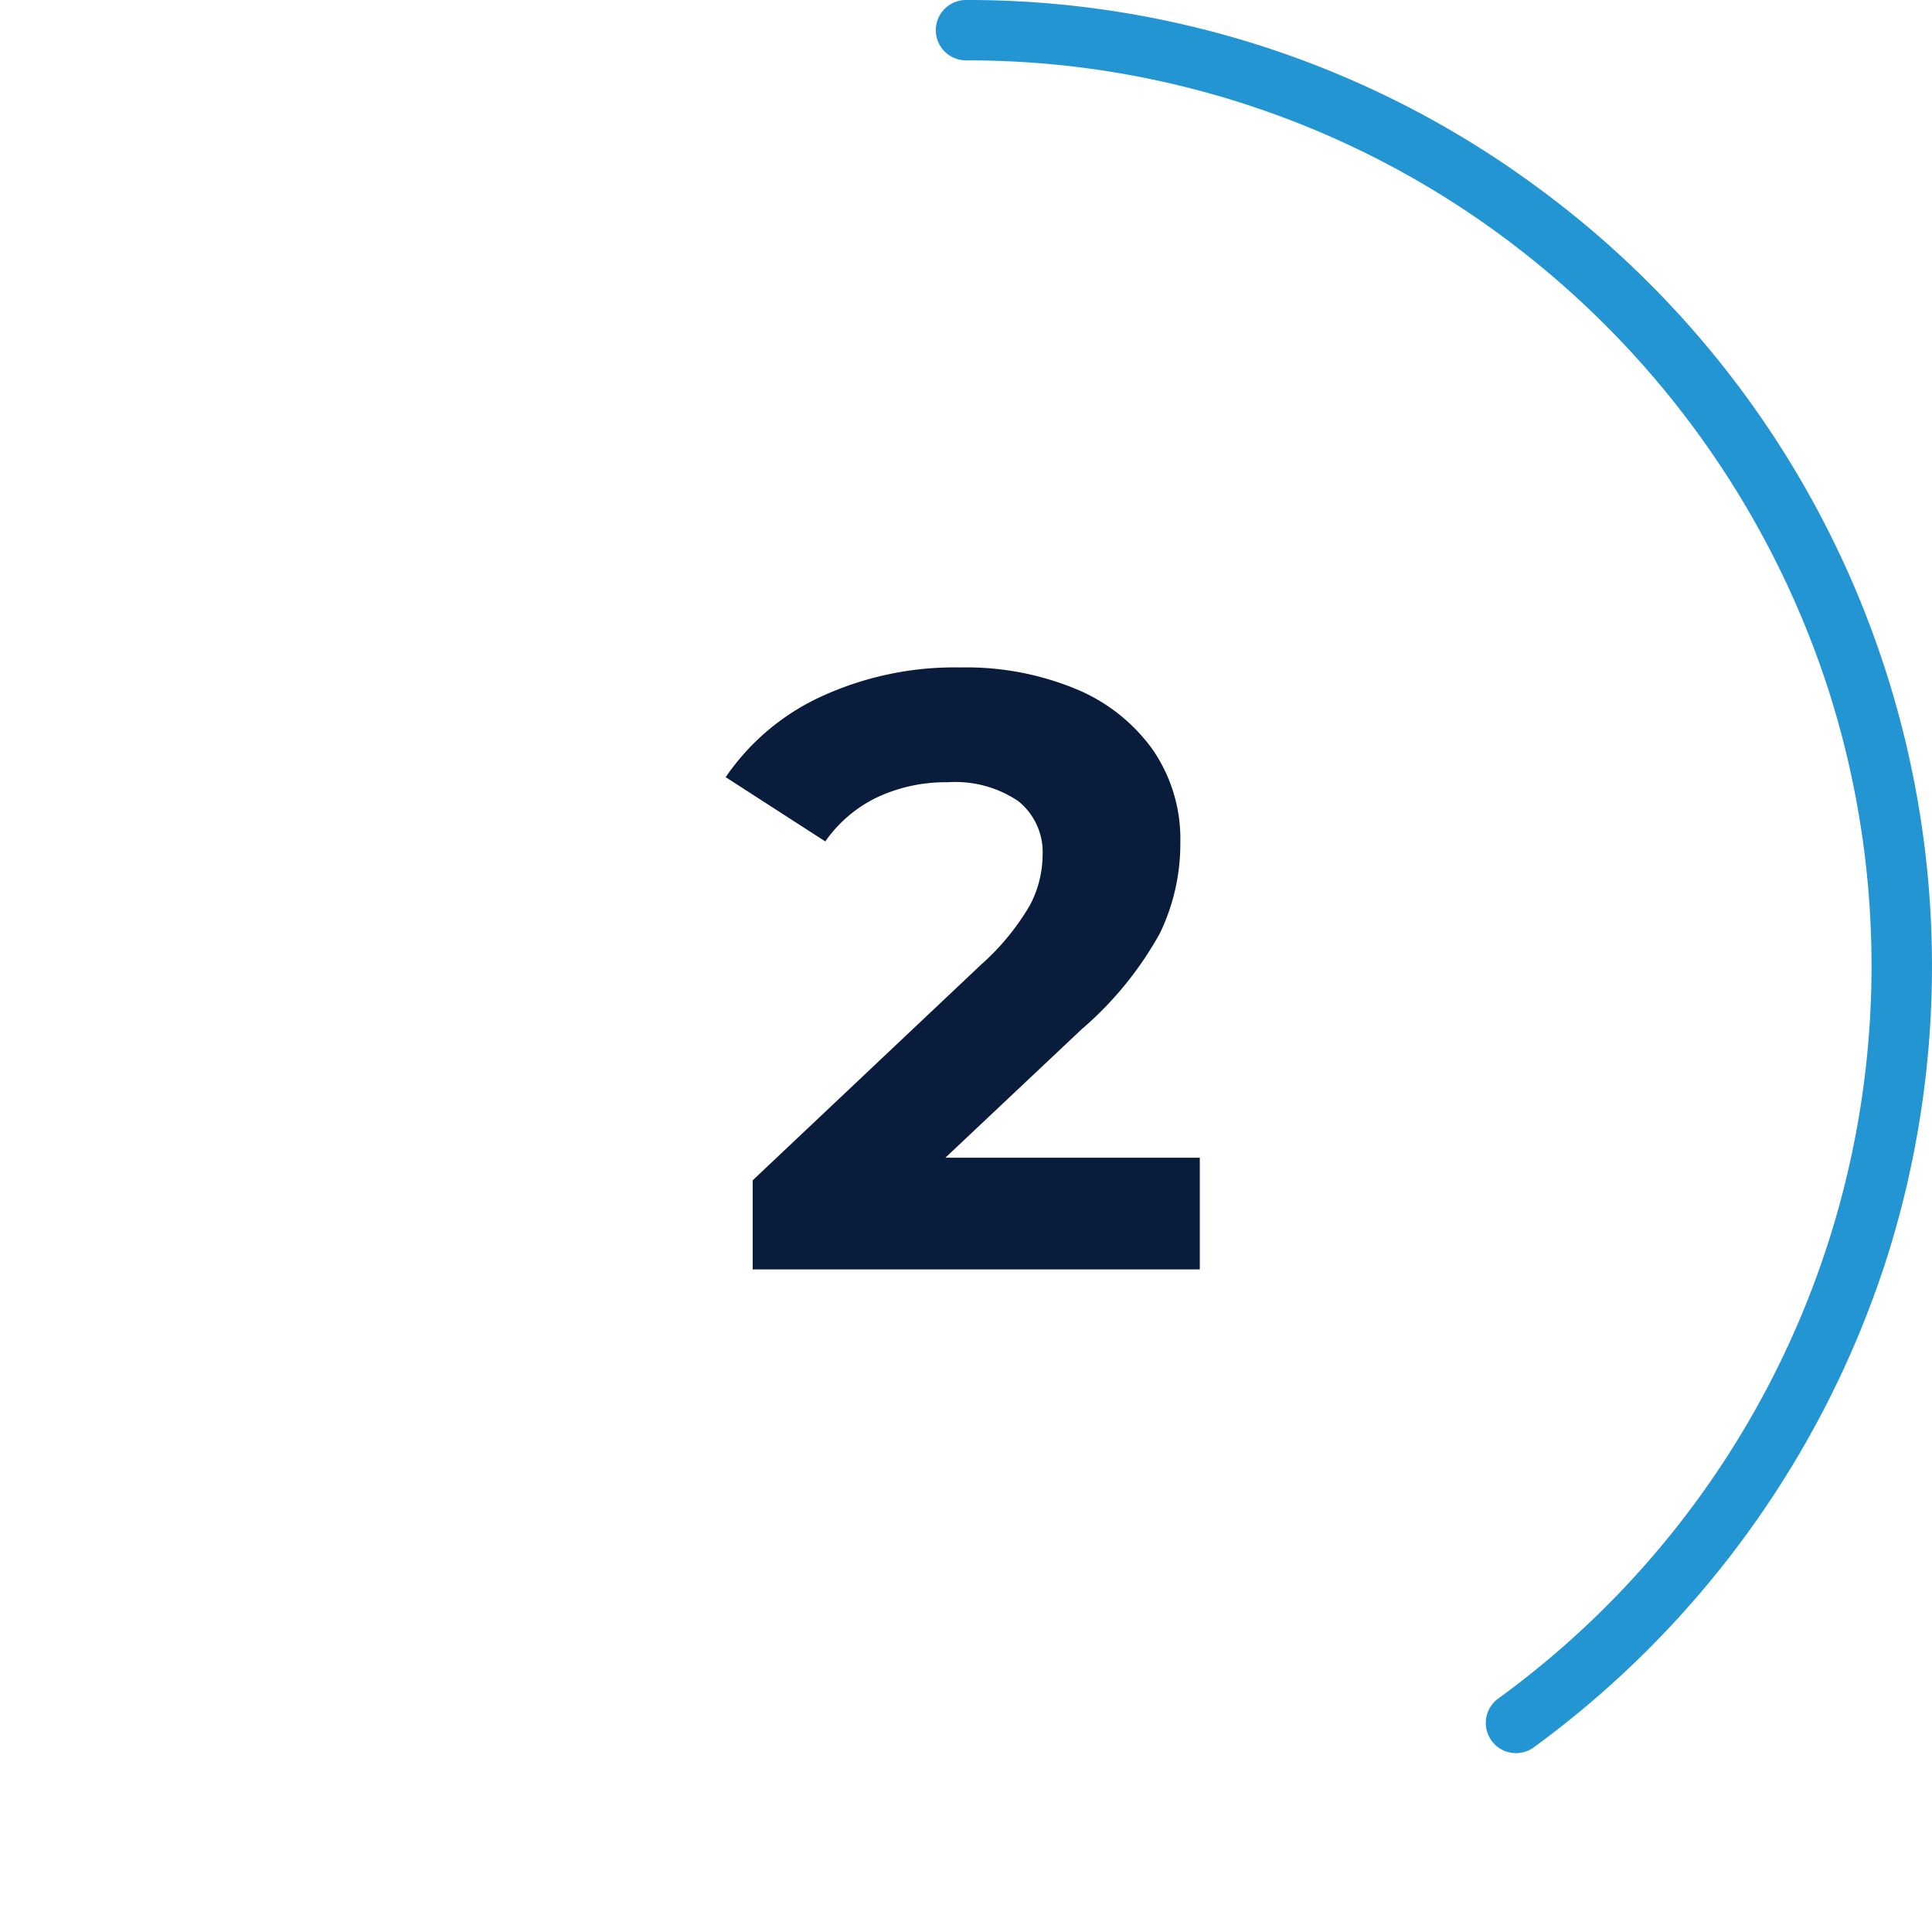 <svg xmlns="http://www.w3.org/2000/svg" viewBox="0 0 64 64">
  <defs>
    <style>
      .cls-1 {
        fill: #2395d3;
      }

      .cls-2 {
        fill: #0a1c3b;
      }
    </style>
  </defs>
  <g id="Circle">
    <g id="Colour">
      <path class="cls-1" d="M50.22,58.075a1,1,0,0,1-.59-1.808,30,30,0,0,0,10.9-33.538,30.251,30.251,0,0,0-10.9-15A29.768,29.768,0,0,0,32,2a1,1,0,0,1,0-2A31.758,31.758,0,0,1,50.807,6.116,32,32,0,0,1,62.435,41.889,32.269,32.269,0,0,1,50.807,57.884,1,1,0,0,1,50.22,58.075Z"/>
    </g>
  </g>
  <g id="Montserrat">
    <path class="cls-2" d="M39.745,38.35v3.7H24.933V39.1l7.56-7.139a8.05,8.05,0,0,0,1.624-1.974,3.59,3.59,0,0,0,.42-1.638,2.166,2.166,0,0,0-.8-1.806,3.715,3.715,0,0,0-2.338-.63,5.375,5.375,0,0,0-2.324.49,4.449,4.449,0,0,0-1.736,1.47l-3.3-2.128A7.746,7.746,0,0,1,27.2,23.076a10.567,10.567,0,0,1,4.62-.966,9.5,9.5,0,0,1,3.822.714,5.893,5.893,0,0,1,2.548,2.016,5.221,5.221,0,0,1,.91,3.066,6.833,6.833,0,0,1-.672,3,11.543,11.543,0,0,1-2.6,3.192L31.317,38.35Z"/>
  </g>
</svg>
